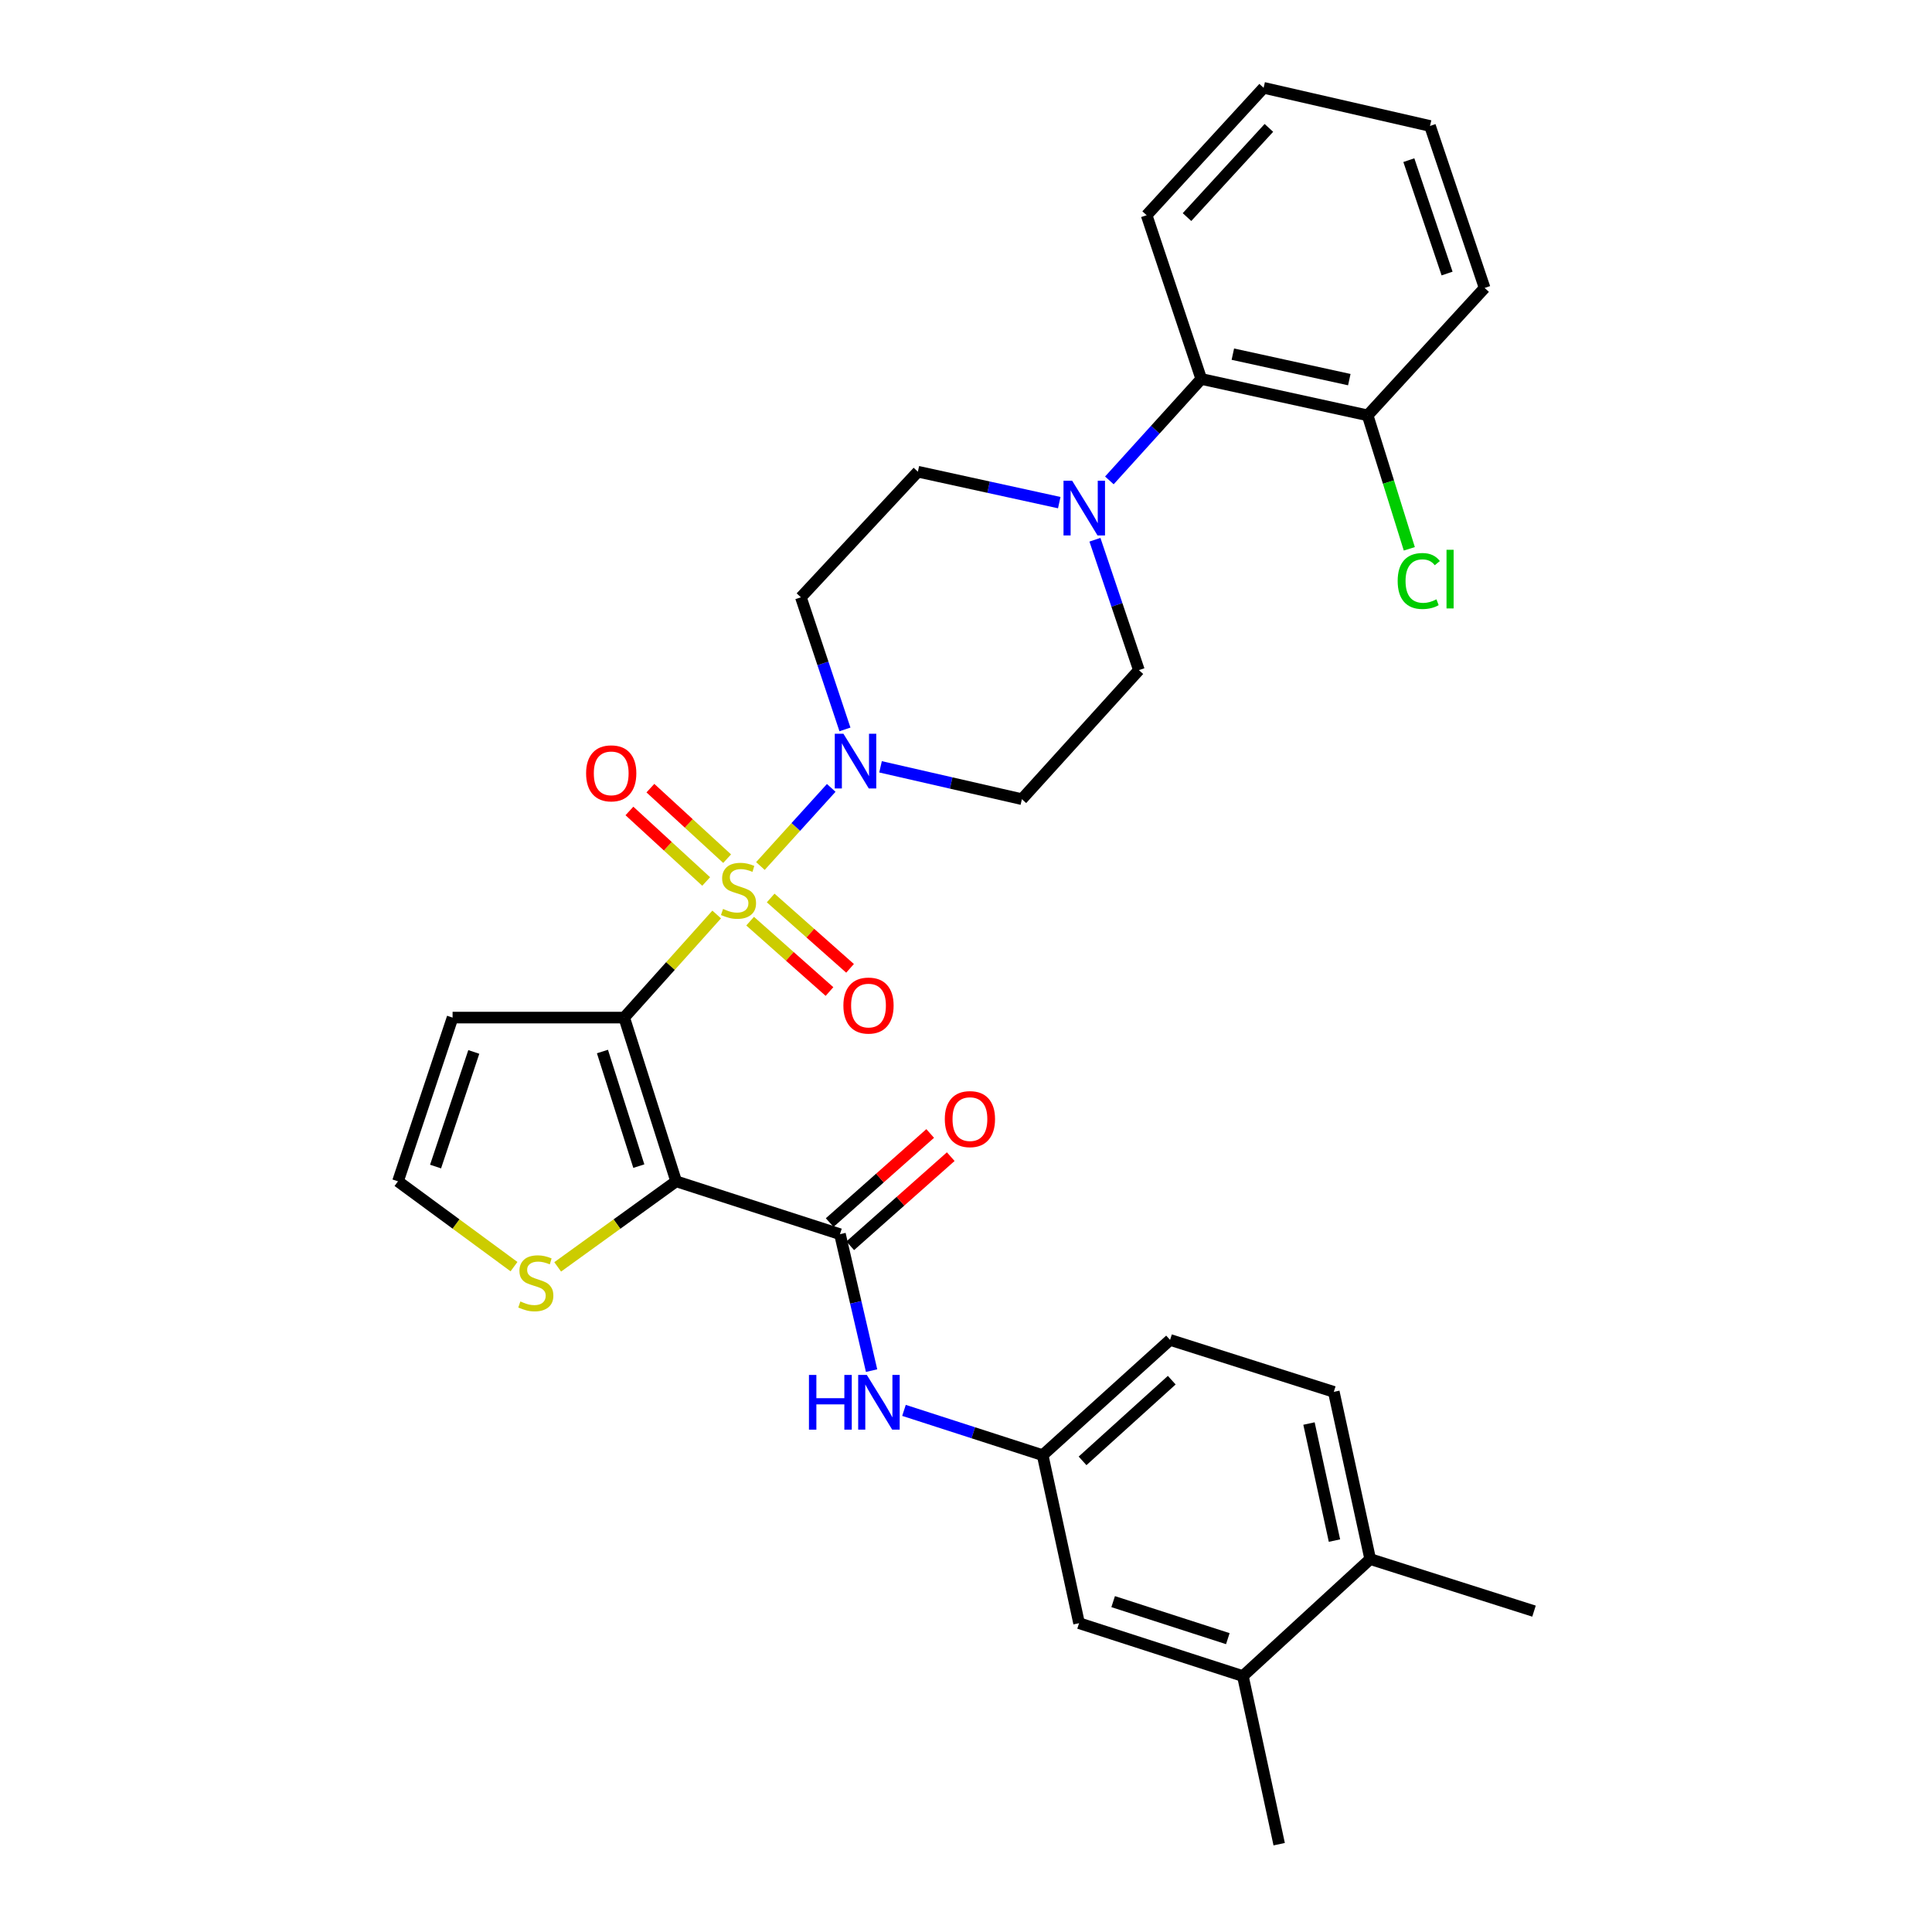 <?xml version='1.0' encoding='iso-8859-1'?>
<svg version='1.1' baseProfile='full'
              xmlns='http://www.w3.org/2000/svg'
                      xmlns:rdkit='http://www.rdkit.org/xml'
                      xmlns:xlink='http://www.w3.org/1999/xlink'
                  xml:space='preserve'
width='1000px' height='1000px' viewBox='0 0 1000 1000'>
<!-- END OF HEADER -->
<rect style='opacity:1.0;fill:#FFFFFF;stroke:none' width='1000' height='1000' x='0' y='0'> </rect>
<path class='bond-0' d='M 370.959,473.341 L 347.021,500.022' style='fill:none;fill-rule:evenodd;stroke:#CCCC00;stroke-width:6px;stroke-linecap:butt;stroke-linejoin:miter;stroke-opacity:1' />
<path class='bond-0' d='M 347.021,500.022 L 323.082,526.703' style='fill:none;fill-rule:evenodd;stroke:#000000;stroke-width:6px;stroke-linecap:butt;stroke-linejoin:miter;stroke-opacity:1' />
<path class='bond-2' d='M 393.588,448.248 L 411.916,428.03' style='fill:none;fill-rule:evenodd;stroke:#CCCC00;stroke-width:6px;stroke-linecap:butt;stroke-linejoin:miter;stroke-opacity:1' />
<path class='bond-2' d='M 411.916,428.03 L 430.243,407.813' style='fill:none;fill-rule:evenodd;stroke:#0000FF;stroke-width:6px;stroke-linecap:butt;stroke-linejoin:miter;stroke-opacity:1' />
<path class='bond-8' d='M 376.363,444.446 L 356.503,426.195' style='fill:none;fill-rule:evenodd;stroke:#CCCC00;stroke-width:6px;stroke-linecap:butt;stroke-linejoin:miter;stroke-opacity:1' />
<path class='bond-8' d='M 356.503,426.195 L 336.643,407.944' style='fill:none;fill-rule:evenodd;stroke:#FF0000;stroke-width:6px;stroke-linecap:butt;stroke-linejoin:miter;stroke-opacity:1' />
<path class='bond-8' d='M 365.511,456.255 L 345.651,438.004' style='fill:none;fill-rule:evenodd;stroke:#CCCC00;stroke-width:6px;stroke-linecap:butt;stroke-linejoin:miter;stroke-opacity:1' />
<path class='bond-8' d='M 345.651,438.004 L 325.791,419.753' style='fill:none;fill-rule:evenodd;stroke:#FF0000;stroke-width:6px;stroke-linecap:butt;stroke-linejoin:miter;stroke-opacity:1' />
<path class='bond-9' d='M 388.262,476.794 L 408.803,495.004' style='fill:none;fill-rule:evenodd;stroke:#CCCC00;stroke-width:6px;stroke-linecap:butt;stroke-linejoin:miter;stroke-opacity:1' />
<path class='bond-9' d='M 408.803,495.004 L 429.345,513.214' style='fill:none;fill-rule:evenodd;stroke:#FF0000;stroke-width:6px;stroke-linecap:butt;stroke-linejoin:miter;stroke-opacity:1' />
<path class='bond-9' d='M 398.901,464.793 L 419.443,483.003' style='fill:none;fill-rule:evenodd;stroke:#CCCC00;stroke-width:6px;stroke-linecap:butt;stroke-linejoin:miter;stroke-opacity:1' />
<path class='bond-9' d='M 419.443,483.003 L 439.984,501.213' style='fill:none;fill-rule:evenodd;stroke:#FF0000;stroke-width:6px;stroke-linecap:butt;stroke-linejoin:miter;stroke-opacity:1' />
<path class='bond-1' d='M 323.082,526.703 L 349.973,611.447' style='fill:none;fill-rule:evenodd;stroke:#000000;stroke-width:6px;stroke-linecap:butt;stroke-linejoin:miter;stroke-opacity:1' />
<path class='bond-1' d='M 311.829,544.266 L 330.652,603.586' style='fill:none;fill-rule:evenodd;stroke:#000000;stroke-width:6px;stroke-linecap:butt;stroke-linejoin:miter;stroke-opacity:1' />
<path class='bond-6' d='M 323.082,526.703 L 234.258,526.703' style='fill:none;fill-rule:evenodd;stroke:#000000;stroke-width:6px;stroke-linecap:butt;stroke-linejoin:miter;stroke-opacity:1' />
<path class='bond-3' d='M 349.973,611.447 L 434.761,638.809' style='fill:none;fill-rule:evenodd;stroke:#000000;stroke-width:6px;stroke-linecap:butt;stroke-linejoin:miter;stroke-opacity:1' />
<path class='bond-5' d='M 349.973,611.447 L 319.316,633.59' style='fill:none;fill-rule:evenodd;stroke:#000000;stroke-width:6px;stroke-linecap:butt;stroke-linejoin:miter;stroke-opacity:1' />
<path class='bond-5' d='M 319.316,633.59 L 288.658,655.733' style='fill:none;fill-rule:evenodd;stroke:#CCCC00;stroke-width:6px;stroke-linecap:butt;stroke-linejoin:miter;stroke-opacity:1' />
<path class='bond-11' d='M 437.348,377.55 L 425.946,343.357' style='fill:none;fill-rule:evenodd;stroke:#0000FF;stroke-width:6px;stroke-linecap:butt;stroke-linejoin:miter;stroke-opacity:1' />
<path class='bond-11' d='M 425.946,343.357 L 414.544,309.165' style='fill:none;fill-rule:evenodd;stroke:#000000;stroke-width:6px;stroke-linecap:butt;stroke-linejoin:miter;stroke-opacity:1' />
<path class='bond-12' d='M 455.764,396.907 L 492.347,405.28' style='fill:none;fill-rule:evenodd;stroke:#0000FF;stroke-width:6px;stroke-linecap:butt;stroke-linejoin:miter;stroke-opacity:1' />
<path class='bond-12' d='M 492.347,405.28 L 528.931,413.653' style='fill:none;fill-rule:evenodd;stroke:#000000;stroke-width:6px;stroke-linecap:butt;stroke-linejoin:miter;stroke-opacity:1' />
<path class='bond-7' d='M 434.761,638.809 L 442.947,674.121' style='fill:none;fill-rule:evenodd;stroke:#000000;stroke-width:6px;stroke-linecap:butt;stroke-linejoin:miter;stroke-opacity:1' />
<path class='bond-7' d='M 442.947,674.121 L 451.133,709.432' style='fill:none;fill-rule:evenodd;stroke:#0000FF;stroke-width:6px;stroke-linecap:butt;stroke-linejoin:miter;stroke-opacity:1' />
<path class='bond-18' d='M 440.081,644.81 L 466.092,621.747' style='fill:none;fill-rule:evenodd;stroke:#000000;stroke-width:6px;stroke-linecap:butt;stroke-linejoin:miter;stroke-opacity:1' />
<path class='bond-18' d='M 466.092,621.747 L 492.104,598.685' style='fill:none;fill-rule:evenodd;stroke:#FF0000;stroke-width:6px;stroke-linecap:butt;stroke-linejoin:miter;stroke-opacity:1' />
<path class='bond-18' d='M 429.441,632.809 L 455.452,609.747' style='fill:none;fill-rule:evenodd;stroke:#000000;stroke-width:6px;stroke-linecap:butt;stroke-linejoin:miter;stroke-opacity:1' />
<path class='bond-18' d='M 455.452,609.747 L 481.464,586.684' style='fill:none;fill-rule:evenodd;stroke:#FF0000;stroke-width:6px;stroke-linecap:butt;stroke-linejoin:miter;stroke-opacity:1' />
<path class='bond-4' d='M 566.734,279.365 L 578.113,313.105' style='fill:none;fill-rule:evenodd;stroke:#0000FF;stroke-width:6px;stroke-linecap:butt;stroke-linejoin:miter;stroke-opacity:1' />
<path class='bond-4' d='M 578.113,313.105 L 589.492,346.845' style='fill:none;fill-rule:evenodd;stroke:#000000;stroke-width:6px;stroke-linecap:butt;stroke-linejoin:miter;stroke-opacity:1' />
<path class='bond-10' d='M 574.207,248.65 L 597.99,222.4' style='fill:none;fill-rule:evenodd;stroke:#0000FF;stroke-width:6px;stroke-linecap:butt;stroke-linejoin:miter;stroke-opacity:1' />
<path class='bond-10' d='M 597.99,222.4 L 621.773,196.15' style='fill:none;fill-rule:evenodd;stroke:#000000;stroke-width:6px;stroke-linecap:butt;stroke-linejoin:miter;stroke-opacity:1' />
<path class='bond-31' d='M 548.268,260.161 L 511.682,252.154' style='fill:none;fill-rule:evenodd;stroke:#0000FF;stroke-width:6px;stroke-linecap:butt;stroke-linejoin:miter;stroke-opacity:1' />
<path class='bond-31' d='M 511.682,252.154 L 475.096,244.148' style='fill:none;fill-rule:evenodd;stroke:#000000;stroke-width:6px;stroke-linecap:butt;stroke-linejoin:miter;stroke-opacity:1' />
<path class='bond-32' d='M 266.044,655.604 L 236.02,633.525' style='fill:none;fill-rule:evenodd;stroke:#CCCC00;stroke-width:6px;stroke-linecap:butt;stroke-linejoin:miter;stroke-opacity:1' />
<path class='bond-32' d='M 236.02,633.525 L 205.996,611.447' style='fill:none;fill-rule:evenodd;stroke:#000000;stroke-width:6px;stroke-linecap:butt;stroke-linejoin:miter;stroke-opacity:1' />
<path class='bond-13' d='M 234.258,526.703 L 205.996,611.447' style='fill:none;fill-rule:evenodd;stroke:#000000;stroke-width:6px;stroke-linecap:butt;stroke-linejoin:miter;stroke-opacity:1' />
<path class='bond-13' d='M 245.233,544.489 L 225.449,603.809' style='fill:none;fill-rule:evenodd;stroke:#000000;stroke-width:6px;stroke-linecap:butt;stroke-linejoin:miter;stroke-opacity:1' />
<path class='bond-17' d='M 467.899,730.013 L 503.788,741.605' style='fill:none;fill-rule:evenodd;stroke:#0000FF;stroke-width:6px;stroke-linecap:butt;stroke-linejoin:miter;stroke-opacity:1' />
<path class='bond-17' d='M 503.788,741.605 L 539.676,753.196' style='fill:none;fill-rule:evenodd;stroke:#000000;stroke-width:6px;stroke-linecap:butt;stroke-linejoin:miter;stroke-opacity:1' />
<path class='bond-21' d='M 621.773,196.15 L 707.889,214.986' style='fill:none;fill-rule:evenodd;stroke:#000000;stroke-width:6px;stroke-linecap:butt;stroke-linejoin:miter;stroke-opacity:1' />
<path class='bond-21' d='M 638.118,183.308 L 698.399,196.493' style='fill:none;fill-rule:evenodd;stroke:#000000;stroke-width:6px;stroke-linecap:butt;stroke-linejoin:miter;stroke-opacity:1' />
<path class='bond-25' d='M 621.773,196.15 L 593.493,111.407' style='fill:none;fill-rule:evenodd;stroke:#000000;stroke-width:6px;stroke-linecap:butt;stroke-linejoin:miter;stroke-opacity:1' />
<path class='bond-16' d='M 414.544,309.165 L 475.096,244.148' style='fill:none;fill-rule:evenodd;stroke:#000000;stroke-width:6px;stroke-linecap:butt;stroke-linejoin:miter;stroke-opacity:1' />
<path class='bond-15' d='M 528.931,413.653 L 589.492,346.845' style='fill:none;fill-rule:evenodd;stroke:#000000;stroke-width:6px;stroke-linecap:butt;stroke-linejoin:miter;stroke-opacity:1' />
<path class='bond-14' d='M 643.309,867.53 L 558.521,840.158' style='fill:none;fill-rule:evenodd;stroke:#000000;stroke-width:6px;stroke-linecap:butt;stroke-linejoin:miter;stroke-opacity:1' />
<path class='bond-14' d='M 635.518,848.162 L 576.166,829.002' style='fill:none;fill-rule:evenodd;stroke:#000000;stroke-width:6px;stroke-linecap:butt;stroke-linejoin:miter;stroke-opacity:1' />
<path class='bond-26' d='M 643.309,867.53 L 662.1,954.545' style='fill:none;fill-rule:evenodd;stroke:#000000;stroke-width:6px;stroke-linecap:butt;stroke-linejoin:miter;stroke-opacity:1' />
<path class='bond-34' d='M 643.309,867.53 L 709.217,806.977' style='fill:none;fill-rule:evenodd;stroke:#000000;stroke-width:6px;stroke-linecap:butt;stroke-linejoin:miter;stroke-opacity:1' />
<path class='bond-19' d='M 539.676,753.196 L 558.521,840.158' style='fill:none;fill-rule:evenodd;stroke:#000000;stroke-width:6px;stroke-linecap:butt;stroke-linejoin:miter;stroke-opacity:1' />
<path class='bond-23' d='M 539.676,753.196 L 605.628,693.535' style='fill:none;fill-rule:evenodd;stroke:#000000;stroke-width:6px;stroke-linecap:butt;stroke-linejoin:miter;stroke-opacity:1' />
<path class='bond-23' d='M 560.328,756.141 L 606.495,714.378' style='fill:none;fill-rule:evenodd;stroke:#000000;stroke-width:6px;stroke-linecap:butt;stroke-linejoin:miter;stroke-opacity:1' />
<path class='bond-20' d='M 709.217,806.977 L 690.372,720.425' style='fill:none;fill-rule:evenodd;stroke:#000000;stroke-width:6px;stroke-linecap:butt;stroke-linejoin:miter;stroke-opacity:1' />
<path class='bond-20' d='M 690.719,797.407 L 677.528,736.82' style='fill:none;fill-rule:evenodd;stroke:#000000;stroke-width:6px;stroke-linecap:butt;stroke-linejoin:miter;stroke-opacity:1' />
<path class='bond-27' d='M 709.217,806.977 L 794.004,833.921' style='fill:none;fill-rule:evenodd;stroke:#000000;stroke-width:6px;stroke-linecap:butt;stroke-linejoin:miter;stroke-opacity:1' />
<path class='bond-24' d='M 707.889,214.986 L 718.673,249.526' style='fill:none;fill-rule:evenodd;stroke:#000000;stroke-width:6px;stroke-linecap:butt;stroke-linejoin:miter;stroke-opacity:1' />
<path class='bond-24' d='M 718.673,249.526 L 729.456,284.067' style='fill:none;fill-rule:evenodd;stroke:#00CC00;stroke-width:6px;stroke-linecap:butt;stroke-linejoin:miter;stroke-opacity:1' />
<path class='bond-28' d='M 707.889,214.986 L 768.442,149.034' style='fill:none;fill-rule:evenodd;stroke:#000000;stroke-width:6px;stroke-linecap:butt;stroke-linejoin:miter;stroke-opacity:1' />
<path class='bond-22' d='M 690.372,720.425 L 605.628,693.535' style='fill:none;fill-rule:evenodd;stroke:#000000;stroke-width:6px;stroke-linecap:butt;stroke-linejoin:miter;stroke-opacity:1' />
<path class='bond-29' d='M 593.493,111.407 L 654.046,45.455' style='fill:none;fill-rule:evenodd;stroke:#000000;stroke-width:6px;stroke-linecap:butt;stroke-linejoin:miter;stroke-opacity:1' />
<path class='bond-29' d='M 614.39,112.361 L 656.777,66.194' style='fill:none;fill-rule:evenodd;stroke:#000000;stroke-width:6px;stroke-linecap:butt;stroke-linejoin:miter;stroke-opacity:1' />
<path class='bond-33' d='M 768.442,149.034 L 740.17,65.199' style='fill:none;fill-rule:evenodd;stroke:#000000;stroke-width:6px;stroke-linecap:butt;stroke-linejoin:miter;stroke-opacity:1' />
<path class='bond-33' d='M 749.004,141.583 L 729.214,82.899' style='fill:none;fill-rule:evenodd;stroke:#000000;stroke-width:6px;stroke-linecap:butt;stroke-linejoin:miter;stroke-opacity:1' />
<path class='bond-30' d='M 654.046,45.455 L 740.17,65.199' style='fill:none;fill-rule:evenodd;stroke:#000000;stroke-width:6px;stroke-linecap:butt;stroke-linejoin:miter;stroke-opacity:1' />
<path  class='atom-0' d='M 374.254 470.471
Q 374.574 470.591, 375.894 471.151
Q 377.214 471.711, 378.654 472.071
Q 380.134 472.391, 381.574 472.391
Q 384.254 472.391, 385.814 471.111
Q 387.374 469.791, 387.374 467.511
Q 387.374 465.951, 386.574 464.991
Q 385.814 464.031, 384.614 463.511
Q 383.414 462.991, 381.414 462.391
Q 378.894 461.631, 377.374 460.911
Q 375.894 460.191, 374.814 458.671
Q 373.774 457.151, 373.774 454.591
Q 373.774 451.031, 376.174 448.831
Q 378.614 446.631, 383.414 446.631
Q 386.694 446.631, 390.414 448.191
L 389.494 451.271
Q 386.094 449.871, 383.534 449.871
Q 380.774 449.871, 379.254 451.031
Q 377.734 452.151, 377.774 454.111
Q 377.774 455.631, 378.534 456.551
Q 379.334 457.471, 380.454 457.991
Q 381.614 458.511, 383.534 459.111
Q 386.094 459.911, 387.614 460.711
Q 389.134 461.511, 390.214 463.151
Q 391.334 464.751, 391.334 467.511
Q 391.334 471.431, 388.694 473.551
Q 386.094 475.631, 381.734 475.631
Q 379.214 475.631, 377.294 475.071
Q 375.414 474.551, 373.174 473.631
L 374.254 470.471
' fill='#CCCC00'/>
<path  class='atom-3' d='M 436.555 379.784
L 445.835 394.784
Q 446.755 396.264, 448.235 398.944
Q 449.715 401.624, 449.795 401.784
L 449.795 379.784
L 453.555 379.784
L 453.555 408.104
L 449.675 408.104
L 439.715 391.704
Q 438.555 389.784, 437.315 387.584
Q 436.115 385.384, 435.755 384.704
L 435.755 408.104
L 432.075 408.104
L 432.075 379.784
L 436.555 379.784
' fill='#0000FF'/>
<path  class='atom-5' d='M 554.952 248.833
L 564.232 263.833
Q 565.152 265.313, 566.632 267.993
Q 568.112 270.673, 568.192 270.833
L 568.192 248.833
L 571.952 248.833
L 571.952 277.153
L 568.072 277.153
L 558.112 260.753
Q 556.952 258.833, 555.712 256.633
Q 554.512 254.433, 554.152 253.753
L 554.152 277.153
L 550.472 277.153
L 550.472 248.833
L 554.952 248.833
' fill='#0000FF'/>
<path  class='atom-6' d='M 269.338 673.629
Q 269.658 673.749, 270.978 674.309
Q 272.298 674.869, 273.738 675.229
Q 275.218 675.549, 276.658 675.549
Q 279.338 675.549, 280.898 674.269
Q 282.458 672.949, 282.458 670.669
Q 282.458 669.109, 281.658 668.149
Q 280.898 667.189, 279.698 666.669
Q 278.498 666.149, 276.498 665.549
Q 273.978 664.789, 272.458 664.069
Q 270.978 663.349, 269.898 661.829
Q 268.858 660.309, 268.858 657.749
Q 268.858 654.189, 271.258 651.989
Q 273.698 649.789, 278.498 649.789
Q 281.778 649.789, 285.498 651.349
L 284.578 654.429
Q 281.178 653.029, 278.618 653.029
Q 275.858 653.029, 274.338 654.189
Q 272.818 655.309, 272.858 657.269
Q 272.858 658.789, 273.618 659.709
Q 274.418 660.629, 275.538 661.149
Q 276.698 661.669, 278.618 662.269
Q 281.178 663.069, 282.698 663.869
Q 284.218 664.669, 285.298 666.309
Q 286.418 667.909, 286.418 670.669
Q 286.418 674.589, 283.778 676.709
Q 281.178 678.789, 276.818 678.789
Q 274.298 678.789, 272.378 678.229
Q 270.498 677.709, 268.258 676.789
L 269.338 673.629
' fill='#CCCC00'/>
<path  class='atom-8' d='M 418.713 711.665
L 422.553 711.665
L 422.553 723.705
L 437.033 723.705
L 437.033 711.665
L 440.873 711.665
L 440.873 739.985
L 437.033 739.985
L 437.033 726.905
L 422.553 726.905
L 422.553 739.985
L 418.713 739.985
L 418.713 711.665
' fill='#0000FF'/>
<path  class='atom-8' d='M 448.673 711.665
L 457.953 726.665
Q 458.873 728.145, 460.353 730.825
Q 461.833 733.505, 461.913 733.665
L 461.913 711.665
L 465.673 711.665
L 465.673 739.985
L 461.793 739.985
L 451.833 723.585
Q 450.673 721.665, 449.433 719.465
Q 448.233 717.265, 447.873 716.585
L 447.873 739.985
L 444.193 739.985
L 444.193 711.665
L 448.673 711.665
' fill='#0000FF'/>
<path  class='atom-9' d='M 303.364 400.279
Q 303.364 393.479, 306.724 389.679
Q 310.084 385.879, 316.364 385.879
Q 322.644 385.879, 326.004 389.679
Q 329.364 393.479, 329.364 400.279
Q 329.364 407.159, 325.964 411.079
Q 322.564 414.959, 316.364 414.959
Q 310.124 414.959, 306.724 411.079
Q 303.364 407.199, 303.364 400.279
M 316.364 411.759
Q 320.684 411.759, 323.004 408.879
Q 325.364 405.959, 325.364 400.279
Q 325.364 394.719, 323.004 391.919
Q 320.684 389.079, 316.364 389.079
Q 312.044 389.079, 309.684 391.879
Q 307.364 394.679, 307.364 400.279
Q 307.364 405.999, 309.684 408.879
Q 312.044 411.759, 316.364 411.759
' fill='#FF0000'/>
<path  class='atom-10' d='M 436.534 520.475
Q 436.534 513.675, 439.894 509.875
Q 443.254 506.075, 449.534 506.075
Q 455.814 506.075, 459.174 509.875
Q 462.534 513.675, 462.534 520.475
Q 462.534 527.355, 459.134 531.275
Q 455.734 535.155, 449.534 535.155
Q 443.294 535.155, 439.894 531.275
Q 436.534 527.395, 436.534 520.475
M 449.534 531.955
Q 453.854 531.955, 456.174 529.075
Q 458.534 526.155, 458.534 520.475
Q 458.534 514.915, 456.174 512.115
Q 453.854 509.275, 449.534 509.275
Q 445.214 509.275, 442.854 512.075
Q 440.534 514.875, 440.534 520.475
Q 440.534 526.195, 442.854 529.075
Q 445.214 531.955, 449.534 531.955
' fill='#FF0000'/>
<path  class='atom-19' d='M 489.031 579.246
Q 489.031 572.446, 492.391 568.646
Q 495.751 564.846, 502.031 564.846
Q 508.311 564.846, 511.671 568.646
Q 515.031 572.446, 515.031 579.246
Q 515.031 586.126, 511.631 590.046
Q 508.231 593.926, 502.031 593.926
Q 495.791 593.926, 492.391 590.046
Q 489.031 586.166, 489.031 579.246
M 502.031 590.726
Q 506.351 590.726, 508.671 587.846
Q 511.031 584.926, 511.031 579.246
Q 511.031 573.686, 508.671 570.886
Q 506.351 568.046, 502.031 568.046
Q 497.711 568.046, 495.351 570.846
Q 493.031 573.646, 493.031 579.246
Q 493.031 584.966, 495.351 587.846
Q 497.711 590.726, 502.031 590.726
' fill='#FF0000'/>
<path  class='atom-25' d='M 723.432 300.727
Q 723.432 293.687, 726.712 290.007
Q 730.032 286.287, 736.312 286.287
Q 742.152 286.287, 745.272 290.407
L 742.632 292.567
Q 740.352 289.567, 736.312 289.567
Q 732.032 289.567, 729.752 292.447
Q 727.512 295.287, 727.512 300.727
Q 727.512 306.327, 729.832 309.207
Q 732.192 312.087, 736.752 312.087
Q 739.872 312.087, 743.512 310.207
L 744.632 313.207
Q 743.152 314.167, 740.912 314.727
Q 738.672 315.287, 736.192 315.287
Q 730.032 315.287, 726.712 311.527
Q 723.432 307.767, 723.432 300.727
' fill='#00CC00'/>
<path  class='atom-25' d='M 748.712 284.567
L 752.392 284.567
L 752.392 314.927
L 748.712 314.927
L 748.712 284.567
' fill='#00CC00'/>
</svg>
